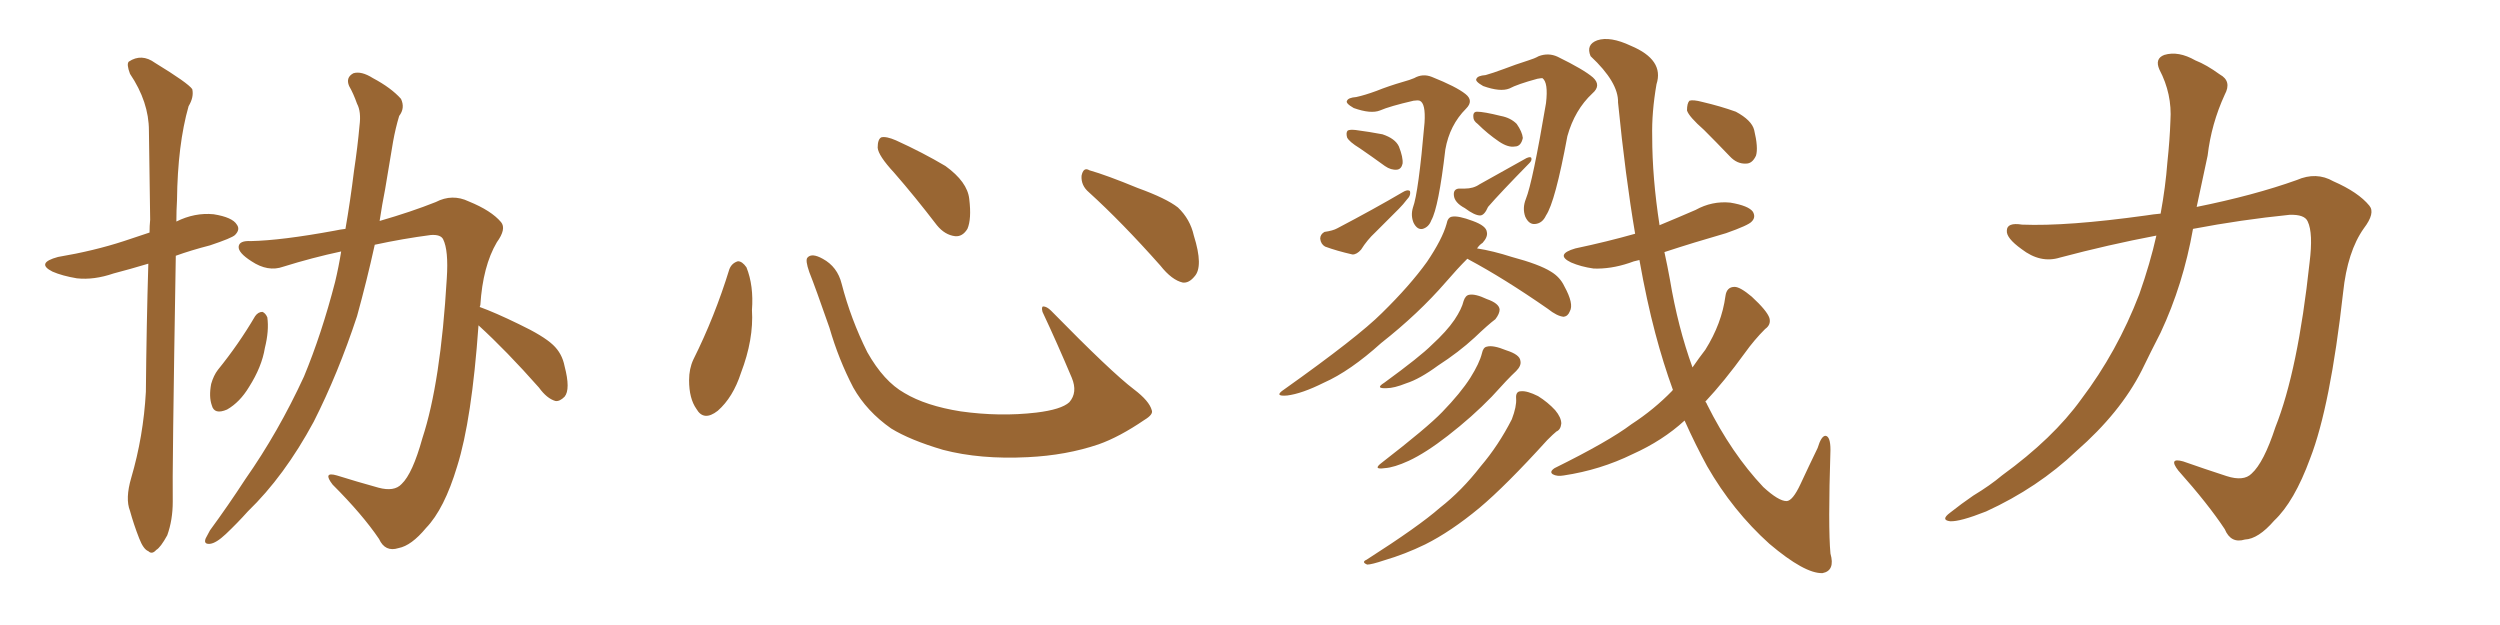 <svg xmlns="http://www.w3.org/2000/svg" xmlns:xlink="http://www.w3.org/1999/xlink" width="600" height="150"><path fill="#996633" padding="10" d="M31.49 114.70L31.49 114.70Q34.42 104.74 35.01 94.04L35.01 94.04Q35.16 77.93 35.60 63.28L35.60 63.28Q31.20 64.60 27.25 65.63L27.25 65.63Q22.56 67.24 18.46 66.80L18.46 66.80Q14.94 66.21 12.60 65.19L12.60 65.19Q8.50 63.13 13.92 61.67L13.92 61.67Q22.56 60.21 29.74 57.86L29.74 57.86Q32.81 56.84 35.89 55.81L35.89 55.81Q35.89 54.20 36.04 52.73L36.04 52.73Q35.89 41.16 35.74 31.35L35.74 31.35Q35.74 24.46 31.20 17.72L31.20 17.72Q30.32 15.38 30.91 14.79L30.91 14.79Q33.98 12.74 37.21 15.09L37.21 15.09Q45.12 19.92 46.14 21.39L46.14 21.39Q46.58 23.29 45.26 25.49L45.26 25.49Q42.63 34.72 42.48 48.05L42.48 48.05Q42.33 50.54 42.33 53.17L42.33 53.17Q46.73 50.98 51.27 51.42L51.27 51.42Q55.81 52.15 56.84 53.91L56.84 53.91Q57.71 55.08 56.40 56.40L56.40 56.40Q55.66 57.13 50.39 58.89L50.39 58.89Q45.85 60.06 42.19 61.38L42.19 61.38Q41.31 114.11 41.46 120.41L41.46 120.41Q41.46 124.80 40.14 128.47L40.14 128.47Q38.53 131.40 37.50 131.98L37.50 131.98Q36.47 133.15 35.60 132.28L35.60 132.28Q34.42 131.84 33.40 129.20L33.40 129.20Q32.08 125.83 31.20 122.61L31.20 122.61Q30.03 119.68 31.49 114.70ZM61.23 75.88L61.23 75.88Q61.96 74.85 62.99 74.85L62.99 74.85Q63.72 75.15 64.16 76.17L64.16 76.17Q64.60 79.39 63.57 83.50L63.57 83.50Q62.84 88.04 59.77 92.87L59.77 92.87Q57.57 96.53 54.49 98.29L54.49 98.29Q51.42 99.61 50.83 97.27L50.83 97.27Q50.10 95.21 50.68 92.14L50.68 92.14Q51.27 90.09 52.29 88.77L52.29 88.77Q57.28 82.62 61.23 75.88ZM114.84 78.08L114.84 78.08L114.84 78.08Q113.23 100.78 109.72 111.91L109.72 111.91Q106.64 122.17 102.25 126.71L102.25 126.71Q98.73 130.96 95.65 131.54L95.65 131.54Q92.43 132.57 90.97 129.35L90.97 129.35Q87.01 123.49 79.83 116.31L79.83 116.31Q77.34 113.09 80.86 114.11L80.86 114.11Q85.55 115.58 90.82 117.04L90.82 117.04Q94.63 118.07 96.39 116.16L96.39 116.16Q99.02 113.67 101.37 105.18L101.37 105.18Q105.76 91.85 107.23 66.80L107.23 66.80Q107.67 60.06 106.35 57.42L106.35 57.42Q105.76 56.25 103.42 56.40L103.42 56.40Q96.68 57.28 89.94 58.74L89.94 58.74Q88.04 67.38 85.69 75.88L85.69 75.88Q81.15 89.65 75.29 101.22L75.29 101.22Q68.26 114.26 59.47 122.75L59.47 122.75Q56.98 125.54 54.20 128.17L54.20 128.17Q51.86 130.37 50.39 130.52L50.39 130.52Q48.78 130.66 49.37 129.20L49.37 129.20Q49.80 128.32 50.39 127.29L50.39 127.29Q54.79 121.29 58.89 114.99L58.89 114.99Q66.80 103.71 72.95 90.38L72.95 90.38Q77.20 80.13 80.42 67.68L80.42 67.68Q81.30 64.01 81.88 60.35L81.88 60.35Q75 61.82 67.97 64.01L67.97 64.01Q64.31 65.33 60.35 62.70L60.35 62.70Q57.13 60.64 57.28 59.18L57.28 59.18Q57.42 57.71 60.21 57.86L60.21 57.86Q67.53 57.71 80.27 55.37L80.27 55.37Q81.59 55.08 82.91 54.93L82.91 54.93Q84.08 48.19 84.96 41.02L84.96 41.02Q85.84 35.16 86.28 30.18L86.28 30.18Q86.72 26.81 85.69 24.90L85.69 24.90Q84.81 22.41 83.79 20.65L83.79 20.65Q82.91 18.60 84.81 17.58L84.81 17.58Q86.72 16.99 89.50 18.75L89.50 18.75Q93.90 21.09 96.24 23.73L96.24 23.73Q97.27 25.93 95.80 27.83L95.80 27.83Q94.92 30.76 94.34 33.98L94.34 33.98Q93.46 39.26 92.43 45.41L92.43 45.41Q91.70 49.07 91.11 53.03L91.11 53.03Q98.73 50.83 104.59 48.49L104.59 48.49Q108.54 46.44 112.50 48.34L112.50 48.34Q117.92 50.54 120.26 53.32L120.26 53.32Q121.58 54.93 119.24 58.15L119.24 58.15Q115.87 63.87 115.28 73.24L115.28 73.24Q115.14 73.54 115.14 73.68L115.14 73.68Q118.80 75 124.51 77.78L124.51 77.78Q130.37 80.57 132.71 82.76L132.71 82.76Q134.91 84.81 135.50 87.89L135.50 87.89Q136.96 93.46 135.50 95.21L135.50 95.21Q134.33 96.39 133.30 96.24L133.30 96.24Q131.25 95.65 129.35 93.02L129.35 93.02Q121.58 84.23 114.84 78.08ZM175.05 64.60L175.05 64.60Q175.63 63.13 177.10 62.70L177.10 62.70Q178.13 62.70 179.15 64.16L179.15 64.16Q180.91 68.55 180.47 74.41L180.47 74.41Q180.91 81.45 177.83 89.50L177.83 89.50Q175.93 95.36 172.27 98.58L172.27 98.58Q168.90 101.22 167.14 98.14L167.14 98.14Q165.38 95.65 165.38 91.26L165.38 91.26Q165.38 88.48 166.41 86.28L166.41 86.28Q171.53 76.03 175.05 64.60ZM276.42 98.44L276.42 98.44Q276.86 99.46 274.66 100.78L274.66 100.78Q268.65 104.88 263.67 106.64L263.67 106.64Q255.91 109.28 246.68 109.72L246.68 109.72Q235.25 110.30 226.32 107.96L226.32 107.96Q218.41 105.62 213.87 102.83L213.87 102.83Q208.01 98.73 204.79 93.02L204.79 93.02Q201.27 86.28 199.07 78.66L199.07 78.66Q195.70 68.99 194.24 65.33L194.24 65.33Q193.21 62.40 193.80 61.82L193.80 61.82Q194.82 60.64 197.46 62.11L197.46 62.11Q200.98 64.01 202.00 68.12L202.00 68.12Q204.20 76.61 208.15 84.52L208.15 84.52Q212.11 91.55 217.09 94.34L217.09 94.34Q222.22 97.41 230.57 98.73L230.57 98.73Q239.94 100.05 248.73 99.02L248.73 99.02Q254.74 98.29 256.64 96.53L256.64 96.53Q258.69 94.19 257.23 90.67L257.23 90.67Q253.71 82.32 250.20 74.85L250.20 74.85Q249.90 73.68 250.34 73.54L250.34 73.54Q251.22 73.54 252.25 74.56L252.25 74.56Q266.75 89.36 272.17 93.46L272.17 93.46Q275.83 96.24 276.42 98.44ZM214.60 41.46L214.60 41.46Q210.79 37.35 210.64 35.45L210.64 35.45Q210.64 33.40 211.52 32.96L211.52 32.96Q212.70 32.67 215.04 33.69L215.04 33.69Q221.48 36.62 226.90 39.84L226.90 39.84Q232.18 43.65 232.62 47.75L232.62 47.75Q233.20 52.59 232.18 54.93L232.18 54.93Q231.01 56.84 229.25 56.69L229.25 56.69Q226.76 56.40 224.85 54.05L224.85 54.05Q219.58 47.17 214.60 41.46ZM261.33 46.14L261.33 46.14L261.33 46.14Q259.42 44.53 259.57 42.19L259.57 42.19Q260.01 39.99 261.47 40.87L261.47 40.87Q265.58 42.04 273.05 45.12L273.05 45.12Q279.93 47.61 282.71 49.80L282.71 49.80Q285.64 52.59 286.52 56.54L286.52 56.54Q288.87 64.01 286.67 66.36L286.67 66.36Q285.35 67.97 283.89 67.82L283.89 67.82Q281.25 67.24 278.47 63.72L278.47 63.72Q269.24 53.32 261.33 46.14ZM325.49 23.29L325.49 23.29Q327.54 22.85 330.32 21.83L330.32 21.83Q333.25 20.65 336.77 19.63L336.77 19.63Q338.38 19.19 339.40 18.75L339.40 18.75Q341.46 17.58 343.65 18.46L343.65 18.46Q349.51 20.80 351.71 22.56L351.71 22.56Q353.76 24.17 351.86 26.07L351.86 26.07Q347.90 30.03 346.88 35.89L346.88 35.89Q345.26 49.80 343.51 52.88L343.51 52.88Q342.92 54.49 341.46 54.93L341.46 54.93Q340.14 55.22 339.26 53.47L339.26 53.47Q338.53 51.71 339.11 49.80L339.11 49.80Q340.43 46.29 341.89 29.44L341.89 29.44Q342.19 24.76 340.72 24.17L340.72 24.17Q340.28 24.02 339.26 24.17L339.26 24.17Q333.54 25.49 331.20 26.51L331.20 26.51Q329.00 27.39 324.90 25.93L324.90 25.93Q322.85 24.76 323.29 24.17L323.29 24.17Q323.58 23.44 325.49 23.29ZM326.37 35.60L326.37 35.60Q323.73 33.98 323.29 32.96L323.29 32.96Q323.00 31.79 323.44 31.35L323.44 31.35Q323.88 31.05 325.34 31.20L325.34 31.20Q328.71 31.64 331.79 32.23L331.79 32.23Q334.86 33.25 335.74 35.16L335.74 35.16Q336.77 37.79 336.62 39.26L336.62 39.26Q336.33 40.58 335.30 40.72L335.30 40.72Q333.84 40.87 332.37 39.84L332.37 39.84Q329.15 37.50 326.37 35.60ZM317.87 55.66L317.87 55.66Q319.92 55.37 320.95 54.79L320.95 54.79Q329.88 50.10 336.62 46.14L336.62 46.14Q337.79 45.41 338.38 45.85L338.38 45.85Q338.67 46.88 337.65 47.90L337.65 47.90Q336.77 49.07 335.74 50.10L335.74 50.10Q332.81 53.03 330.03 55.81L330.03 55.81Q328.13 57.57 326.66 59.91L326.66 59.91Q325.63 61.08 324.61 61.08L324.61 61.08Q320.80 60.21 318.02 59.18L318.02 59.18Q316.99 58.59 316.85 57.28L316.85 57.28Q316.85 56.25 317.87 55.66ZM356.54 18.02L356.54 18.02Q358.15 17.58 360.94 16.55L360.94 16.55Q363.57 15.53 366.80 14.50L366.80 14.50Q368.26 14.06 369.29 13.48L369.29 13.48Q371.63 12.60 373.83 13.62L373.83 13.62Q380.13 16.70 382.32 18.60L382.32 18.60Q384.38 20.51 382.18 22.41L382.18 22.41Q377.93 26.37 376.17 32.67L376.17 32.67Q373.24 48.49 371.04 51.71L371.04 51.71Q370.17 53.61 368.41 53.76L368.41 53.76Q366.94 53.91 366.06 52.00L366.06 52.00Q365.33 49.95 366.21 47.75L366.21 47.75Q367.82 43.80 371.04 24.76L371.04 24.76Q371.63 19.78 370.17 18.75L370.17 18.75Q369.87 18.75 368.99 18.90L368.99 18.90Q364.16 20.21 362.26 21.24L362.26 21.24Q360.06 22.12 355.96 20.65L355.96 20.65Q353.91 19.48 354.35 18.90L354.35 18.90Q354.64 18.16 356.54 18.02ZM354.64 29.74L354.64 29.74Q353.61 29.00 353.61 28.13L353.61 28.13Q353.47 26.81 354.49 26.81L354.49 26.81Q356.10 26.81 360.21 27.83L360.21 27.83Q362.55 28.27 364.01 29.74L364.01 29.74Q365.33 31.64 365.48 33.11L365.48 33.11Q365.04 35.16 363.57 35.16L363.57 35.16Q361.96 35.45 359.77 33.98L359.77 33.98Q356.98 32.08 354.64 29.74ZM350.10 45.26L350.10 45.26Q350.98 45.26 351.56 45.26L351.56 45.26Q353.61 45.26 355.08 44.24L355.08 44.24Q360.06 41.46 366.36 37.94L366.36 37.94Q367.38 37.50 367.53 37.94L367.53 37.94Q367.68 38.53 367.09 39.11L367.09 39.11Q359.91 46.44 357.13 49.66L357.13 49.66Q356.25 51.71 355.22 51.71L355.22 51.71Q353.91 51.71 351.56 49.95L351.56 49.95Q349.07 48.63 348.93 46.88L348.93 46.88Q348.78 45.41 350.10 45.26ZM352.15 62.11L352.15 62.11Q349.80 64.45 347.02 67.68L347.02 67.68Q340.43 75.29 331.49 82.32L331.49 82.32Q324.02 89.06 317.72 91.85L317.72 91.85Q312.45 94.48 308.94 94.92L308.94 94.92Q305.57 95.21 308.20 93.46L308.20 93.46Q325.93 80.86 331.64 75.15L331.64 75.15Q338.38 68.55 342.48 62.84L342.48 62.84Q346.14 57.42 347.17 53.76L347.17 53.76Q347.46 52.15 348.49 52.00L348.49 52.00Q349.95 51.71 353.47 53.03L353.47 53.03Q356.69 54.20 356.84 55.66L356.84 55.66Q357.13 56.84 355.81 58.30L355.81 58.30Q355.08 58.74 354.49 59.62L354.49 59.62Q358.30 60.21 362.84 61.67L362.84 61.67Q369.43 63.43 372.22 65.19L372.22 65.19Q374.41 66.50 375.44 68.70L375.44 68.70Q377.78 72.95 376.76 74.71L376.76 74.71Q376.32 75.88 375.29 76.03L375.29 76.03Q373.68 75.88 371.48 74.12L371.48 74.12Q360.94 66.80 352.44 62.26L352.44 62.26Q352.29 62.11 352.15 62.11ZM351.27 72.22L351.27 72.22Q351.71 70.90 352.59 70.75L352.59 70.75Q354.05 70.46 356.84 71.78L356.84 71.78Q359.77 72.80 359.91 74.27L359.91 74.27Q359.91 75.29 358.89 76.61L358.89 76.61Q357.13 77.93 353.91 81.01L353.91 81.01Q350.10 84.52 345.12 87.74L345.12 87.74Q340.72 90.97 337.50 91.99L337.50 91.99Q334.57 93.16 332.81 93.16L332.81 93.16Q329.88 93.31 332.23 91.85L332.23 91.85Q340.87 85.55 343.65 82.76L343.65 82.76Q347.17 79.54 349.07 76.76L349.07 76.76Q350.83 74.12 351.27 72.22ZM355.66 84.81L355.66 84.81Q355.96 83.35 356.84 83.20L356.84 83.20Q358.30 82.76 361.52 84.08L361.52 84.08Q364.75 85.11 364.89 86.57L364.89 86.57Q365.19 87.74 363.87 89.06L363.87 89.06Q361.96 90.82 358.01 95.21L358.01 95.21Q353.32 100.05 347.46 104.59L347.46 104.59Q342.19 108.69 338.09 110.60L338.09 110.60Q334.57 112.21 332.37 112.35L332.37 112.35Q329.30 112.79 331.64 111.04L331.64 111.04Q342.63 102.54 346.14 98.88L346.14 98.88Q350.54 94.34 352.88 90.67L352.88 90.67Q355.08 87.16 355.66 84.81ZM363.87 95.65L363.87 95.65Q363.72 93.90 365.04 93.90L365.04 93.90Q366.50 93.75 369.14 95.07L369.14 95.07Q371.48 96.53 373.24 98.44L373.24 98.44Q374.71 100.20 374.71 101.66L374.71 101.66Q374.56 103.13 373.54 103.56L373.54 103.56Q372.80 104.15 371.34 105.62L371.34 105.62Q361.38 116.60 355.08 121.88L355.08 121.88Q348.19 127.59 342.04 130.66L342.04 130.66Q337.21 133.01 332.23 134.47L332.23 134.47Q329.15 135.50 328.13 135.50L328.13 135.50Q326.66 134.91 327.98 134.33L327.98 134.33Q340.58 126.27 345.56 121.88L345.56 121.88Q350.83 117.77 355.37 111.91L355.37 111.91Q359.62 106.93 362.84 100.63L362.84 100.63Q364.01 97.56 363.87 95.65ZM401.51 93.60L401.51 93.60Q399.17 87.16 397.27 79.98L397.27 79.98Q395.21 72.22 393.46 62.40L393.46 62.40Q391.99 62.70 390.97 63.13L390.97 63.13Q386.57 64.60 382.47 64.45L382.47 64.45Q379.39 64.01 377.05 62.99L377.05 62.99Q373.10 61.08 378.08 59.62L378.08 59.62Q385.69 58.01 392.43 56.10L392.43 56.10Q390.09 42.33 388.33 24.61L388.33 24.61Q388.48 19.78 381.74 13.48L381.74 13.48Q380.57 10.69 383.35 9.67L383.35 9.67Q386.43 8.64 391.41 10.99L391.41 10.99Q399.46 14.36 397.56 20.21L397.56 20.21Q396.39 26.95 396.53 32.81L396.53 32.81Q396.53 42.63 398.29 54.05L398.29 54.05Q402.54 52.29 406.93 50.39L406.93 50.39Q410.89 48.19 415.28 48.63L415.28 48.63Q419.68 49.37 420.70 50.83L420.70 50.83Q421.44 52.15 420.41 53.17L420.41 53.17Q419.68 54.05 414.26 55.96L414.26 55.96Q406.64 58.15 399.46 60.50L399.46 60.50Q400.20 63.87 400.78 67.09L400.78 67.09Q402.69 78.52 406.20 88.18L406.20 88.18Q407.81 85.84 409.28 83.94L409.28 83.94Q413.23 77.64 414.11 71.04L414.11 71.04Q414.40 68.85 416.31 68.85L416.31 68.85Q417.63 68.85 420.41 71.19L420.41 71.19Q424.07 74.56 424.66 76.32L424.66 76.32Q425.10 77.93 423.63 78.96L423.63 78.96Q421.00 81.59 418.80 84.67L418.80 84.67Q413.82 91.55 409.28 96.39L409.28 96.39Q409.57 96.68 409.72 97.12L409.72 97.12Q415.58 108.84 423.19 116.89L423.19 116.89Q426.86 120.26 428.76 120.26L428.76 120.26Q430.22 120.26 432.13 116.16L432.13 116.16Q434.03 112.06 436.23 107.52L436.23 107.52Q437.11 104.59 438.13 104.59L438.13 104.59Q439.31 104.74 439.31 107.96L439.31 107.96Q438.72 126.56 439.31 132.86L439.31 132.86Q440.48 136.96 437.40 137.55L437.40 137.55Q433.15 137.70 424.66 130.52L424.66 130.52Q415.87 122.61 409.72 111.91L409.72 111.91Q406.93 106.79 404.30 100.93L404.30 100.93Q399.02 105.76 391.85 108.98L391.85 108.98Q384.08 112.79 375.29 114.11L375.29 114.11Q373.68 114.40 372.66 113.82L372.66 113.82Q371.78 113.23 373.10 112.35L373.10 112.35Q386.13 105.91 391.55 101.81L391.55 101.81Q396.97 98.29 401.37 93.75L401.37 93.75Q401.37 93.60 401.51 93.60ZM408.98 31.20L408.98 31.20L408.98 31.20Q405.32 27.98 404.88 26.51L404.88 26.51Q404.88 24.76 405.47 24.17L405.47 24.17Q406.35 23.88 408.54 24.46L408.54 24.46Q412.94 25.49 416.60 26.81L416.60 26.81Q420.41 28.86 421.00 31.20L421.00 31.20Q422.02 35.45 421.44 37.35L421.44 37.35Q420.56 39.26 419.09 39.26L419.09 39.26Q416.89 39.40 415.14 37.50L415.14 37.50Q411.77 33.98 408.98 31.20ZM517.53 56.54L517.53 56.54L517.53 56.54Q505.96 58.74 494.38 61.82L494.38 61.82Q489.70 63.28 485.16 59.77L485.16 59.77Q481.49 57.13 481.64 55.37L481.64 55.37Q481.64 53.32 485.30 53.91L485.30 53.91Q496.00 54.35 515.04 51.71L515.04 51.71Q516.80 51.42 518.55 51.27L518.55 51.27Q519.73 44.82 520.17 38.96L520.17 38.96Q520.75 33.54 520.90 29.00L520.90 29.00Q521.34 22.56 518.26 16.70L518.26 16.70Q517.09 14.06 519.43 13.18L519.43 13.18Q522.80 12.16 526.90 14.50L526.90 14.50Q529.54 15.53 532.76 17.87L532.76 17.87Q535.69 19.48 533.94 22.71L533.94 22.71Q530.71 29.74 529.83 37.35L529.83 37.35Q528.52 43.36 527.20 49.66L527.20 49.66Q540.97 46.88 551.22 43.21L551.22 43.21Q555.91 41.16 560.01 43.51L560.01 43.51Q566.02 46.14 568.65 49.37L568.65 49.37Q570.12 51.12 567.33 54.79L567.33 54.79Q563.38 60.35 562.35 70.17L562.35 70.17Q559.28 97.56 554.44 110.01L554.44 110.01Q550.63 120.41 545.80 124.95L545.80 124.95Q541.99 129.35 538.77 129.49L538.77 129.49Q535.40 130.52 533.94 127.00L533.94 127.00Q529.98 121.00 522.80 112.94L522.80 112.94Q520.31 109.72 523.97 110.74L523.97 110.74Q528.96 112.50 534.38 114.26L534.38 114.26Q538.48 115.58 540.38 113.67L540.38 113.67Q543.31 111.04 546.09 102.54L546.09 102.54Q551.51 88.92 554.30 62.99L554.30 62.99Q555.18 55.96 553.86 53.17L553.86 53.17Q553.13 51.42 549.46 51.56L549.46 51.56Q537.89 52.73 526.32 54.93L526.32 54.93Q523.97 68.26 518.55 79.83L518.55 79.83Q516.21 84.38 514.01 88.92L514.01 88.92Q508.89 99.02 498.34 108.25L498.34 108.25Q489.11 117.04 476.66 122.75L476.66 122.75Q470.36 125.24 468.02 125.10L468.02 125.10Q465.67 124.80 468.02 123.05L468.02 123.05Q470.80 120.85 473.58 118.95L473.58 118.95Q477.69 116.46 480.47 114.11L480.47 114.11Q492.77 105.18 499.51 95.80L499.51 95.80Q508.15 84.38 513.43 70.61L513.43 70.61Q516.06 63.13 517.53 56.54Z"/></svg>